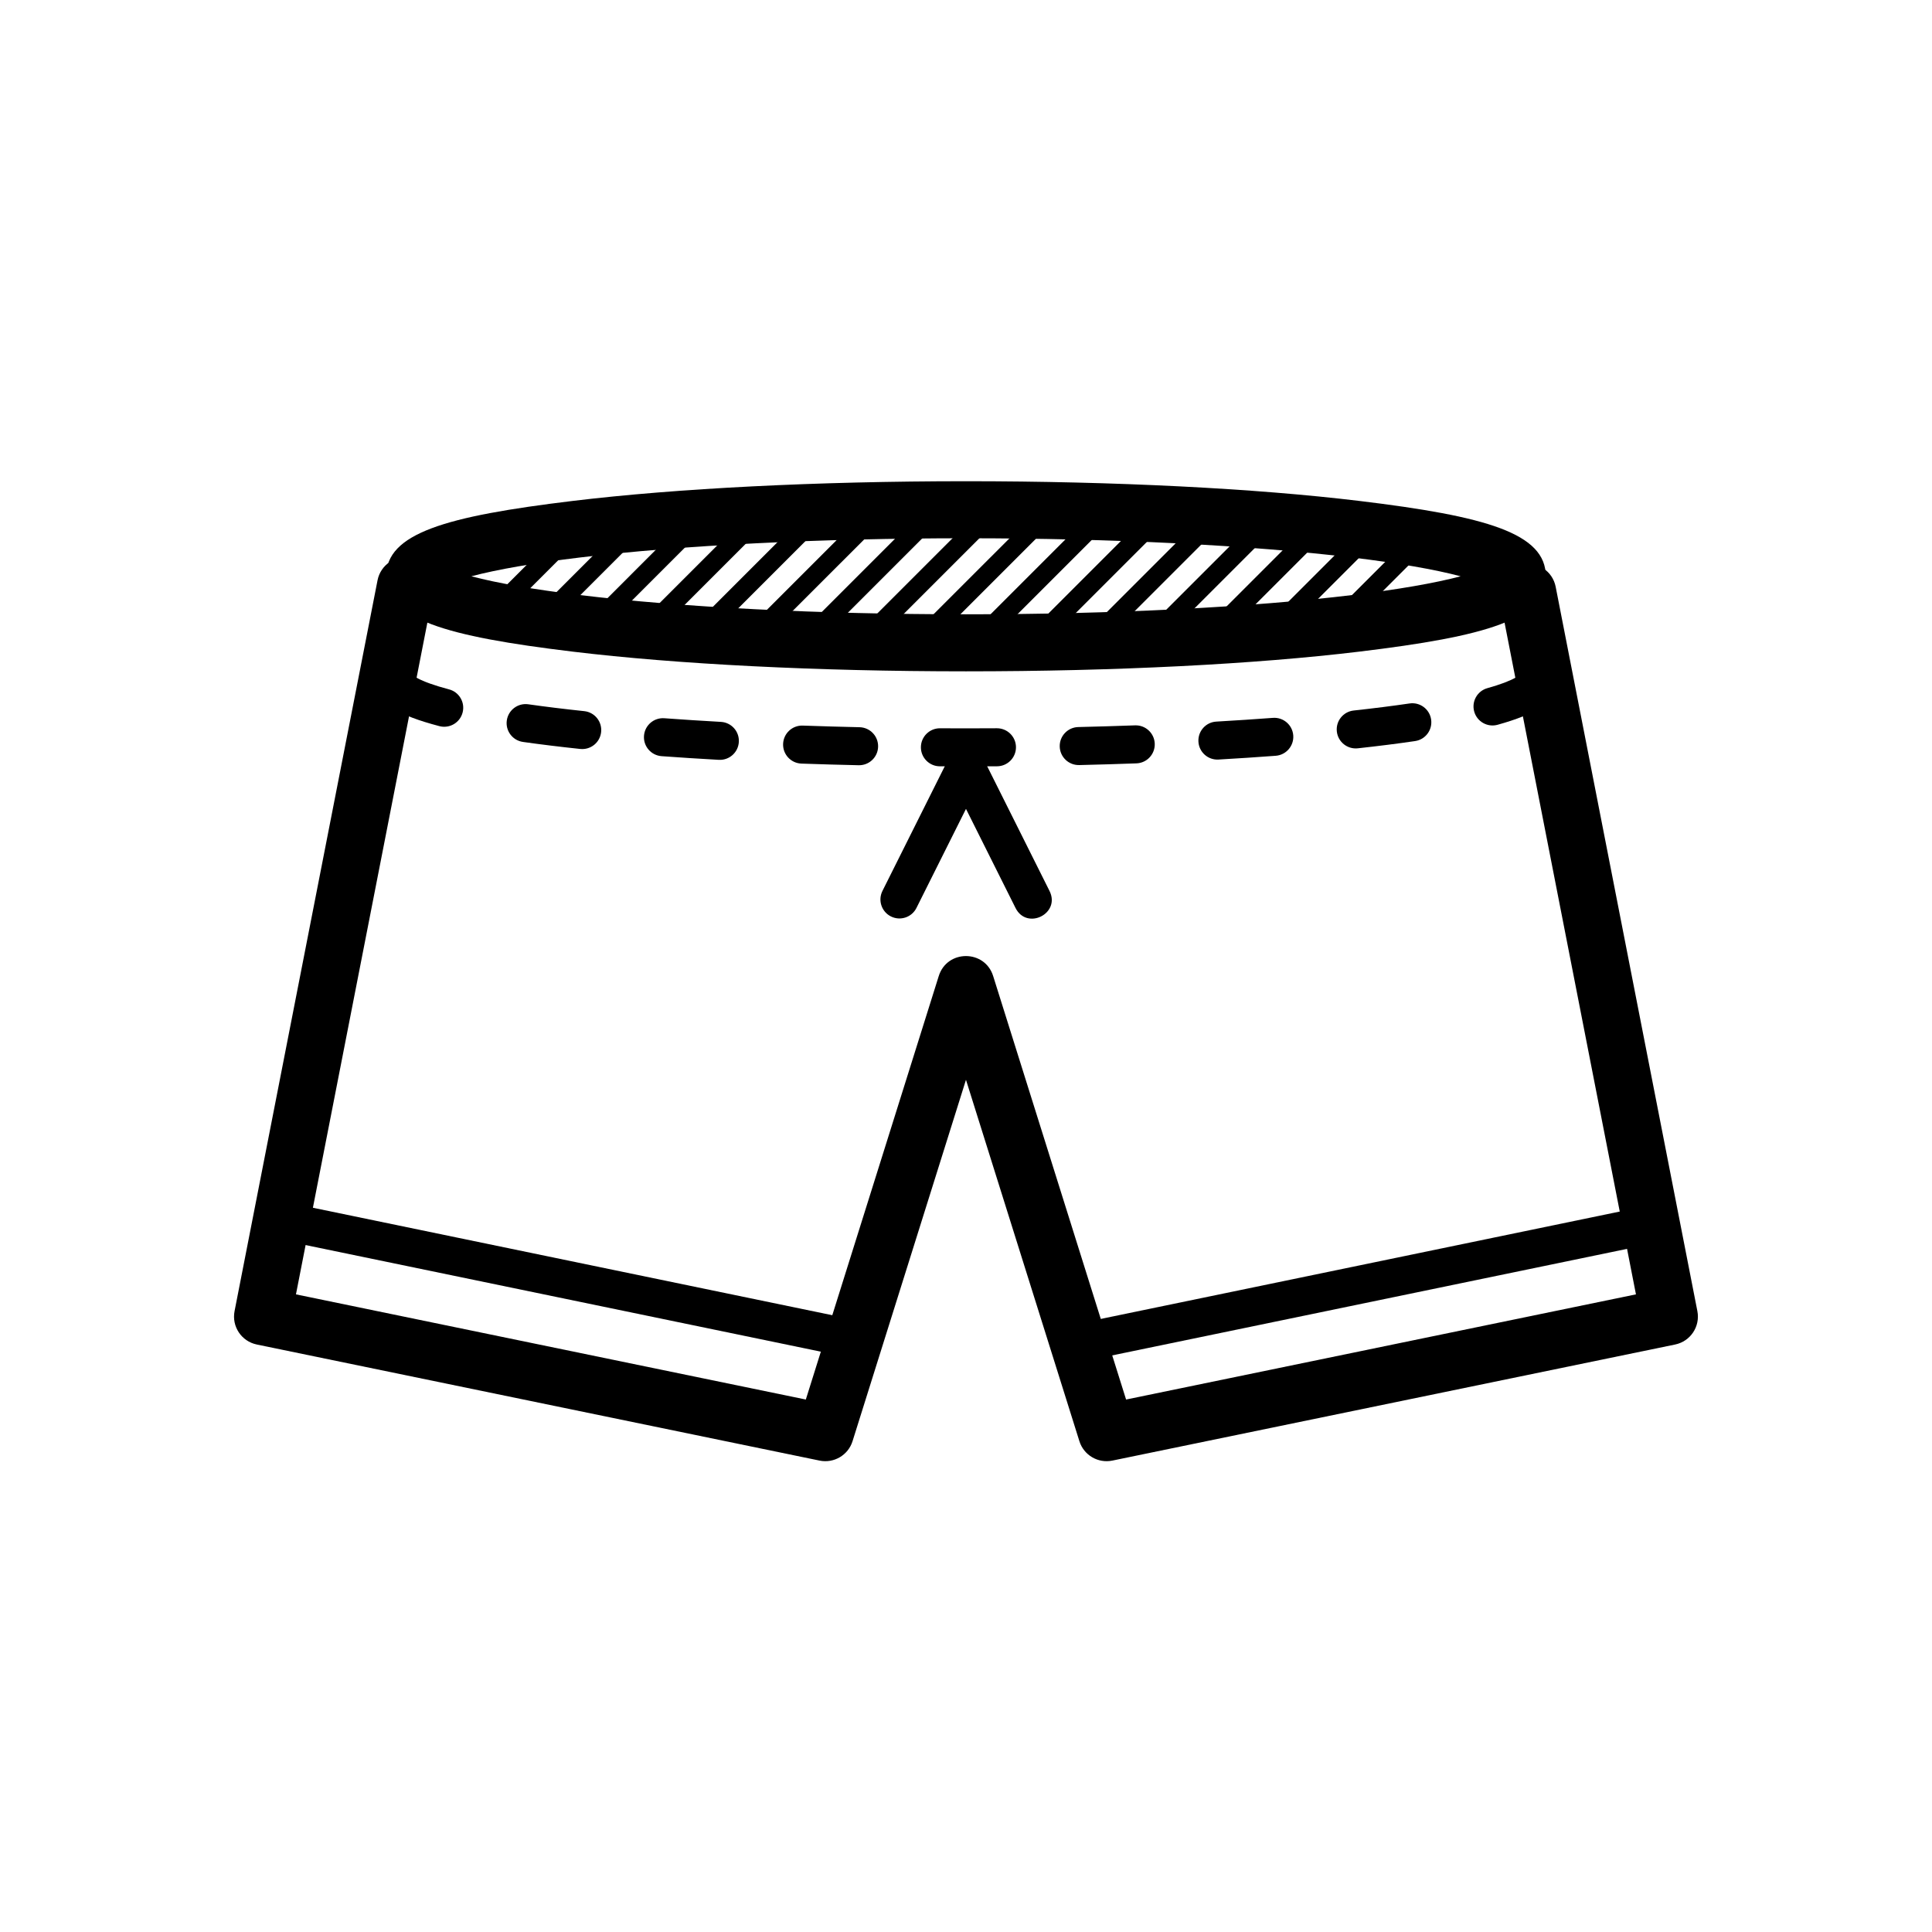 <?xml version="1.0" encoding="UTF-8"?>
<!-- The Best Svg Icon site in the world: iconSvg.co, Visit us! https://iconsvg.co -->
<svg fill="#000000" width="800px" height="800px" version="1.1" viewBox="144 144 512 512" xmlns="http://www.w3.org/2000/svg">
 <g>
  <path d="m400 321.91c-39.562 0-76.668-1.891-104.22-5.219-33.688-4.062-49.445-8.559-49.445-19.969s15.758-15.906 49.445-19.973c27.551-3.324 64.656-5.219 104.22-5.219 39.559 0 76.668 1.895 104.21 5.219 33.688 4.066 49.445 8.562 49.445 19.973s-15.758 15.906-49.445 19.969c-27.547 3.328-64.656 5.219-104.21 5.219zm-102.41-20.223c26.895 3.246 63.41 5.109 102.41 5.109 38.992 0 75.508-1.863 102.41-5.109 12.066-1.457 21.824-3.152 28.672-4.965-6.848-1.816-16.605-3.512-28.672-4.969-26.898-3.246-63.414-5.109-102.41-5.109-38.996 0-75.512 1.863-102.41 5.109-12.066 1.457-21.828 3.152-28.676 4.969 6.848 1.812 16.609 3.508 28.676 4.965z"/>
  <path d="m254.6 323.71c1.746 0.953 4.594 1.973 8.406 2.981 2.691 0.707 4.297 3.465 3.586 6.152-0.707 2.691-3.465 4.297-6.152 3.59-10.902-2.871-16.625-6-16.625-12.004 0-2.781 2.258-5.035 5.039-5.035 2.348 0 4.324 1.605 4.879 3.781 0.203 0.145 0.496 0.328 0.867 0.535z"/>
  <path d="m282.59 340.62c-2.754-0.391-4.672-2.941-4.281-5.695 0.391-2.754 2.938-4.672 5.695-4.281 4.555 0.645 9.512 1.254 14.824 1.816 2.766 0.293 4.773 2.773 4.477 5.543-0.293 2.766-2.773 4.769-5.539 4.477-5.426-0.574-10.5-1.195-15.176-1.859z"/>
  <path d="m319.32 344.39c-2.773-0.203-4.859-2.621-4.656-5.394s2.617-4.859 5.394-4.656c4.832 0.355 9.84 0.676 14.992 0.965 2.781 0.156 4.906 2.531 4.75 5.312-0.156 2.777-2.531 4.902-5.312 4.746-5.211-0.289-10.273-0.617-15.168-0.973z"/>
  <path d="m356.39 346.36c-2.781-0.098-4.957-2.43-4.859-5.211s2.43-4.957 5.211-4.859c4.938 0.172 9.953 0.316 15.043 0.43 2.781 0.062 4.984 2.367 4.922 5.148-0.059 2.781-2.363 4.984-5.144 4.926-5.133-0.113-10.195-0.258-15.172-0.434z"/>
  <path d="m393.06 347.08c-2.781-0.016-5.027-2.285-5.012-5.066s2.281-5.027 5.066-5.012c2.285 0.012 4.578 0.02 6.875 0.02 2.742 0 5.465-0.008 8.184-0.027 2.781-0.016 5.051 2.227 5.07 5.008 0.016 2.781-2.227 5.051-5.008 5.07-2.738 0.016-5.484 0.023-8.246 0.023-2.316 0-4.625-0.004-6.93-0.016z"/>
  <path d="m429.99 346.75c-2.781 0.062-5.09-2.137-5.152-4.922-0.066-2.781 2.137-5.086 4.918-5.152 5.09-0.121 10.109-0.27 15.043-0.449 2.781-0.102 5.117 2.07 5.219 4.852 0.102 2.781-2.07 5.117-4.852 5.219-4.981 0.18-10.043 0.332-15.176 0.453z"/>
  <path d="m466.91 345.29c-2.777 0.16-5.16-1.965-5.316-4.742-0.16-2.777 1.961-5.16 4.738-5.316 5.16-0.297 10.164-0.629 14.992-0.988 2.773-0.211 5.191 1.871 5.402 4.644 0.207 2.773-1.871 5.191-4.648 5.402-4.887 0.367-9.953 0.699-15.168 1z"/>
  <path d="m503.83 342.31c-2.766 0.301-5.254-1.695-5.555-4.461-0.305-2.766 1.695-5.254 4.461-5.555 5.328-0.582 10.277-1.207 14.812-1.871 2.754-0.406 5.312 1.5 5.715 4.254 0.402 2.754-1.5 5.312-4.254 5.715-4.66 0.684-9.734 1.324-15.18 1.918z"/>
  <path d="m551.2 319.42c2.785 0.035 5.012 2.316 4.977 5.102-0.074 5.731-5.371 8.777-15.289 11.547-2.68 0.75-5.461-0.816-6.207-3.496-0.75-2.68 0.816-5.457 3.496-6.207 3.387-0.945 5.902-1.902 7.43-2.777 0.277-0.16 0.5-0.305 0.66-0.422 0.574-2.18 2.578-3.777 4.934-3.746z"/>
  <path d="m541.43 302.39c-0.801-4.098 1.871-8.066 5.965-8.867 4.098-0.801 8.066 1.867 8.871 5.965l37.555 191.97c0.797 4.066-1.832 8.016-5.891 8.852l-149.14 30.762c-3.801 0.785-7.574-1.434-8.738-5.137l-30.059-95.777-30.062 95.777c-1.16 3.703-4.938 5.922-8.738 5.137l-149.14-30.762c-4.059-0.836-6.688-4.785-5.891-8.852l37.891-193.68c0.801-4.094 4.773-6.766 8.867-5.965 4.098 0.801 6.769 4.769 5.965 8.867l-36.453 186.34 135.12 27.871 35.227-112.23c2.215-7.059 12.203-7.059 14.418 0l35.227 112.23 135.12-27.871z"/>
  <path d="m395.49 344.84c1.246-2.488 4.269-3.496 6.758-2.25 2.492 1.242 3.5 4.269 2.254 6.758l-17.633 35.266c-1.242 2.488-4.269 3.5-6.758 2.254-2.488-1.242-3.5-4.269-2.254-6.758z"/>
  <path d="m404.5 344.84 17.633 35.27c3.004 6.008-6.008 10.512-9.012 4.504l-17.633-35.266c-3.004-6.008 6.008-10.516 9.012-4.508z"/>
  <path d="m215.19 471.93 2.043-9.867 155.97 32.27-2.043 9.867z"/>
  <path d="m589.84 471.93-2.043-9.867-155.97 32.27 2.043 9.867z"/>
  <path d="m292.42 284.86c0.984-0.984 2.578-0.984 3.562 0s0.984 2.578 0 3.562l-16.289 16.289c-0.984 0.984-2.582 0.984-3.562 0-0.984-0.98-0.984-2.578 0-3.562z"/>
  <path d="m307.53 284.86c0.984-0.984 2.578-0.984 3.562 0s0.984 2.578 0 3.562l-16.289 16.289c-0.984 0.984-2.578 0.984-3.562 0-0.984-0.98-0.984-2.578 0-3.562z"/>
  <path d="m325.16 282.34c0.984-0.984 2.578-0.984 3.562 0 0.984 0.984 0.984 2.578 0 3.562l-27.707 27.711c-0.984 0.984-2.582 0.984-3.562 0-0.984-0.984-0.984-2.578 0-3.562z"/>
  <path d="m345.32 277.3c0.984-0.984 2.578-0.984 3.562 0 0.984 0.98 0.984 2.578 0 3.562l-32.746 32.746c-0.984 0.984-2.578 0.984-3.562 0-0.984-0.984-0.984-2.578 0-3.562z"/>
  <path d="m360.43 277.3c0.984-0.984 2.582-0.984 3.562 0 0.984 0.98 0.984 2.578 0 3.562l-32.746 32.746c-0.984 0.984-2.578 0.984-3.562 0s-0.984-2.578 0-3.562z"/>
  <path d="m375.55 277.3c0.984-0.984 2.578-0.984 3.562 0 0.984 0.98 0.984 2.578 0 3.562l-32.75 32.746c-0.984 0.984-2.578 0.984-3.562 0-0.98-0.984-0.98-2.578 0-3.562z"/>
  <path d="m390.66 277.3c0.984-0.984 2.578-0.984 3.562 0 0.984 0.98 0.984 2.578 0 3.562l-32.746 32.746c-0.984 0.984-2.582 0.984-3.562 0-0.984-0.984-0.984-2.578 0-3.562z"/>
  <path d="m405.77 277.3c0.984-0.984 2.578-0.984 3.562 0 0.984 0.98 0.984 2.578 0 3.562l-32.746 32.746c-0.984 0.984-2.578 0.984-3.562 0s-0.984-2.578 0-3.562z"/>
  <path d="m420.89 277.3c0.98-0.984 2.578-0.984 3.562 0 0.98 0.98 0.98 2.578 0 3.562l-32.75 32.746c-0.984 0.984-2.578 0.984-3.562 0s-0.984-2.578 0-3.562z"/>
  <path d="m436 277.3c0.984-0.984 2.578-0.984 3.562 0 0.984 0.98 0.984 2.578 0 3.562l-32.75 32.746c-0.98 0.984-2.578 0.984-3.562 0-0.98-0.984-0.98-2.578 0-3.562z"/>
  <path d="m451.12 277.3c0.984-0.984 2.578-0.984 3.562 0 0.984 0.98 0.984 2.578 0 3.562l-32.746 32.746c-0.984 0.984-2.582 0.984-3.562 0-0.984-0.984-0.984-2.578 0-3.562z"/>
  <path d="m461.2 282.34c0.98-0.984 2.578-0.984 3.562 0 0.98 0.984 0.98 2.578 0 3.562l-27.711 27.711c-0.984 0.984-2.578 0.984-3.562 0s-0.984-2.578 0-3.562z"/>
  <path d="m476.31 282.34c0.984-0.984 2.578-0.984 3.562 0s0.984 2.578 0 3.562l-27.711 27.711c-0.984 0.984-2.578 0.984-3.562 0s-0.984-2.578 0-3.562z"/>
  <path d="m491.42 282.34c0.984-0.984 2.578-0.984 3.562 0s0.984 2.578 0 3.562l-27.711 27.711c-0.98 0.984-2.578 0.984-3.562 0-0.98-0.984-0.98-2.578 0-3.562z"/>
  <path d="m506.54 282.34c0.984-0.984 2.578-0.984 3.562 0s0.984 2.578 0 3.562l-27.707 27.711c-0.984 0.984-2.578 0.984-3.562 0s-0.984-2.578 0-3.562z"/>
  <path d="m518.92 285.07c0.984-0.984 2.578-0.984 3.562 0s0.984 2.578 0 3.562l-20.418 20.414c-0.98 0.984-2.578 0.984-3.562 0-0.98-0.98-0.98-2.578 0-3.562z"/>
 </g>
</svg>